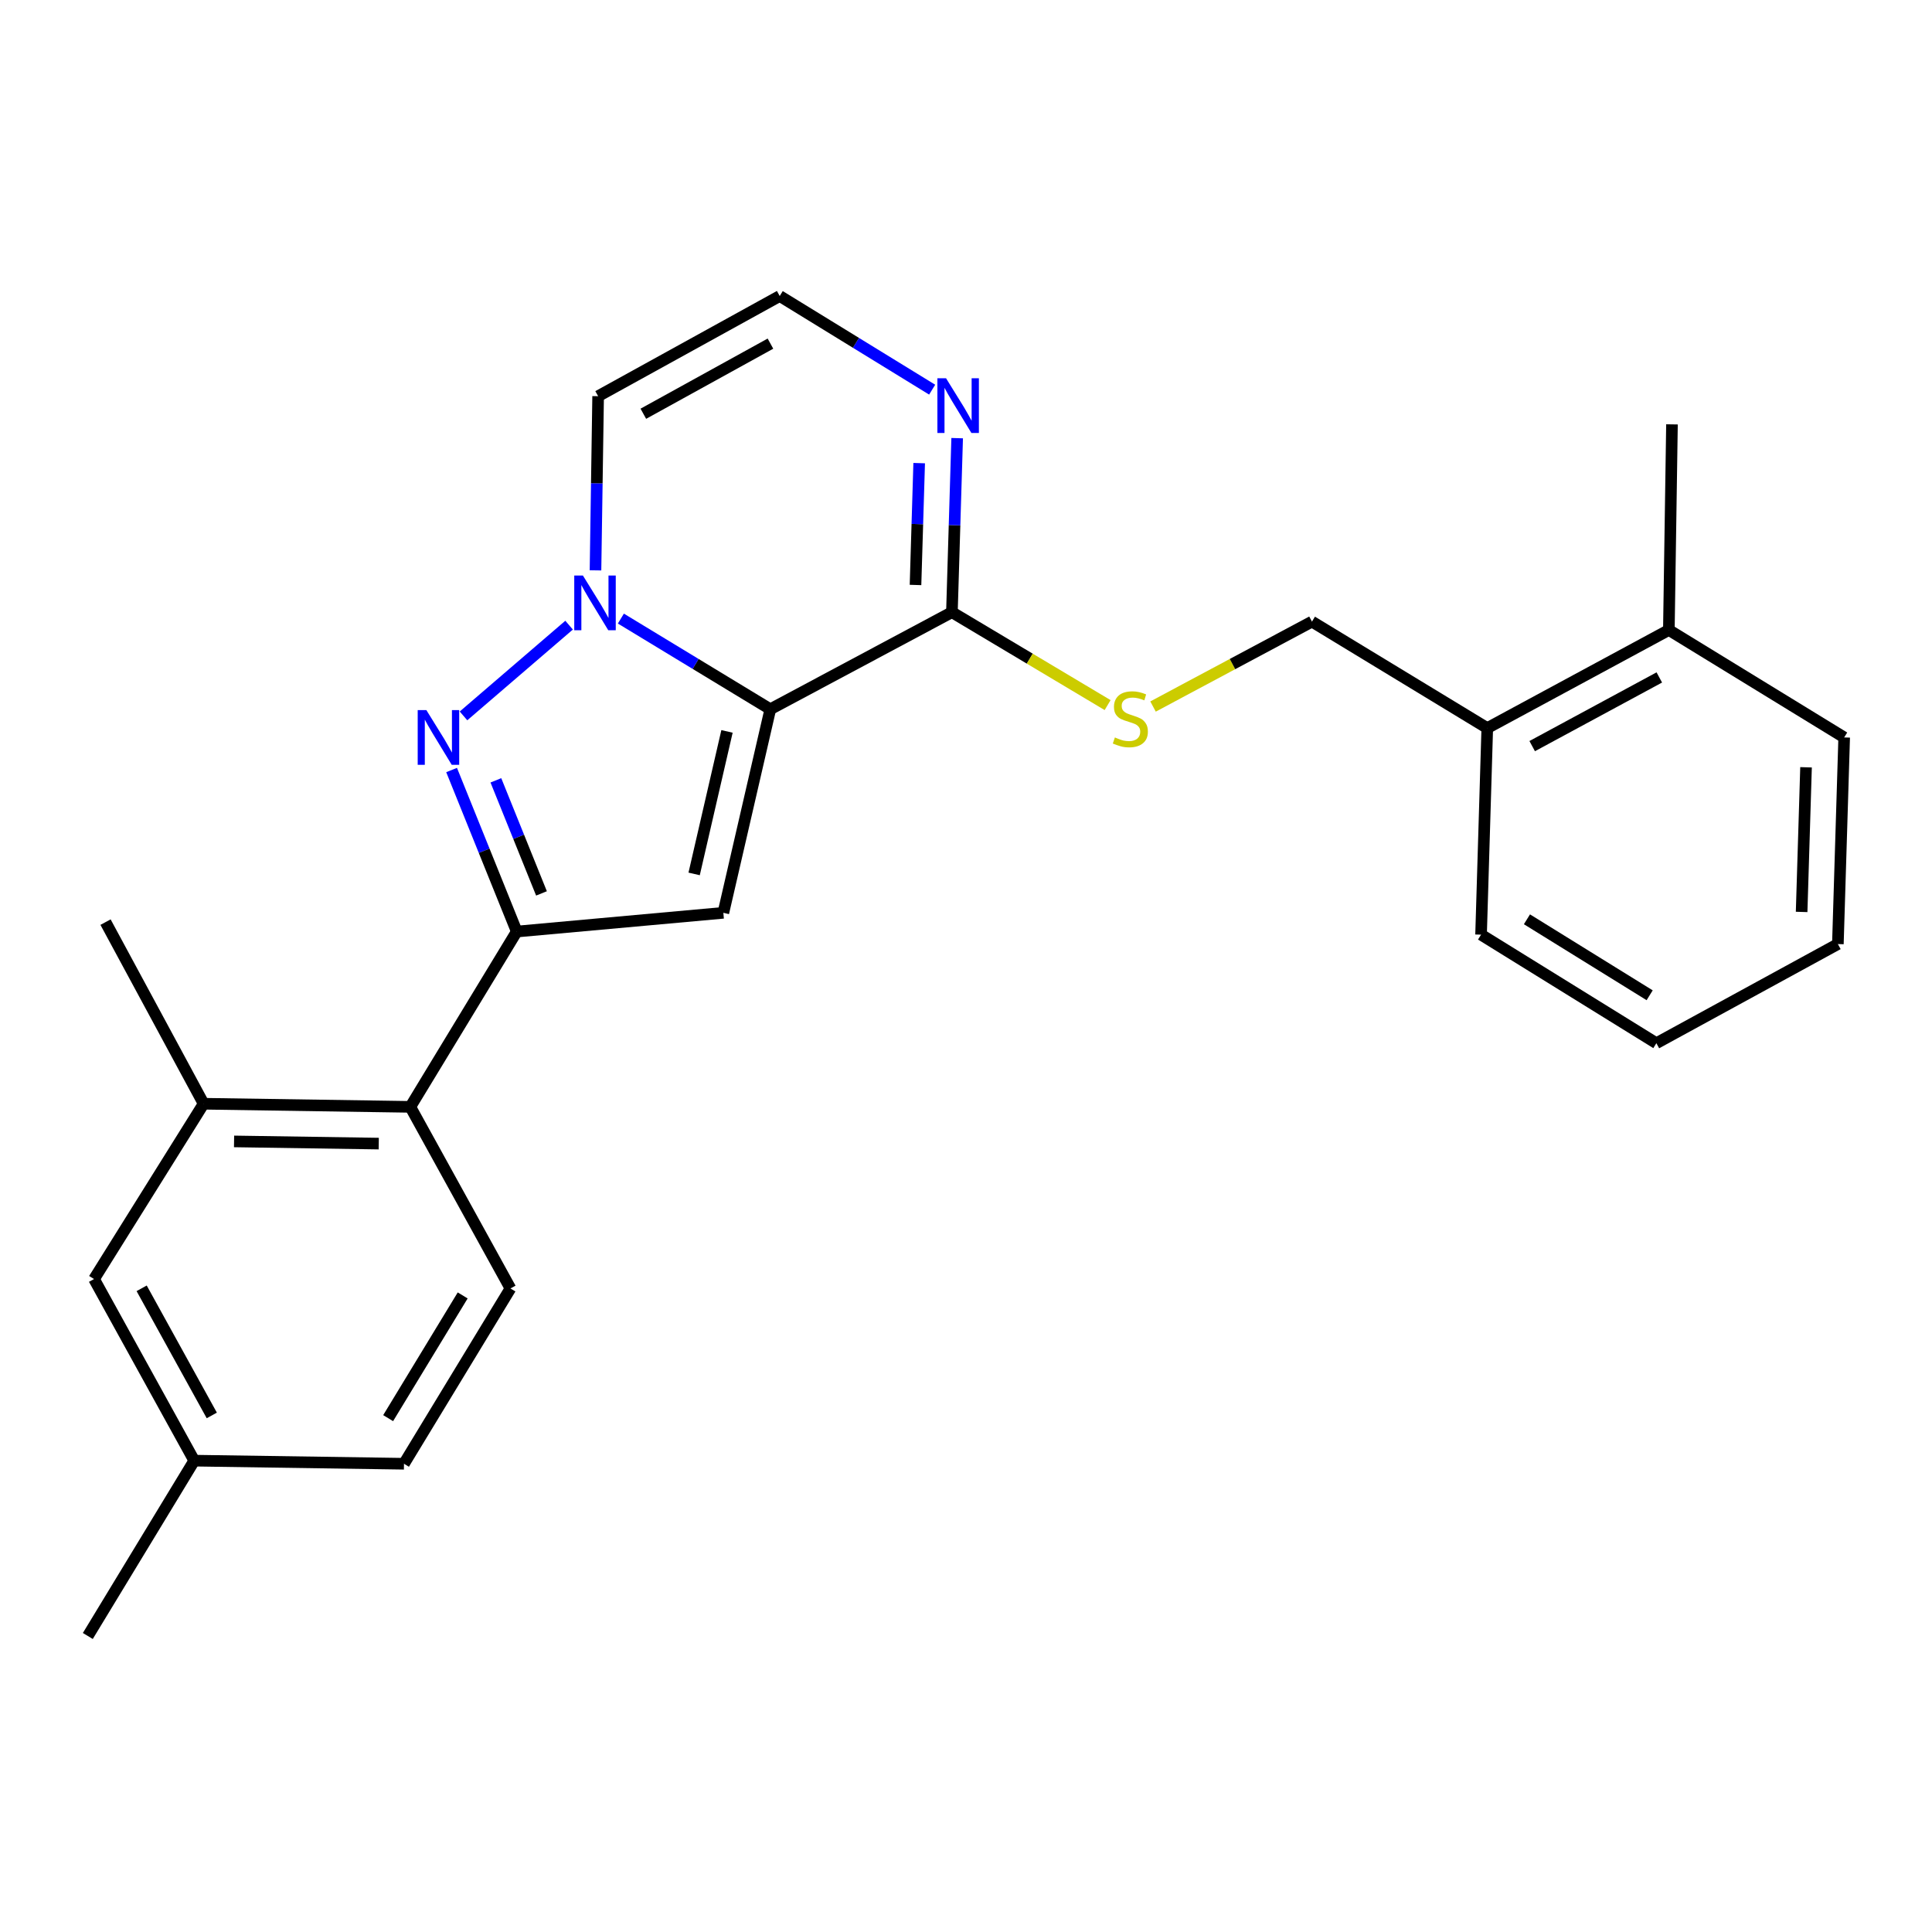 <?xml version='1.0' encoding='iso-8859-1'?>
<svg version='1.1' baseProfile='full'
              xmlns='http://www.w3.org/2000/svg'
                      xmlns:rdkit='http://www.rdkit.org/xml'
                      xmlns:xlink='http://www.w3.org/1999/xlink'
                  xml:space='preserve'
width='1000px' height='1000px' viewBox='0 0 1000 1000'>
<!-- END OF HEADER -->
<rect style='opacity:1.0;fill:#FFFFFF;stroke:none' width='1000' height='1000' x='0' y='0'> </rect>
<path class='bond-0' d='M 398.71,367.098 L 360.038,343.637' style='fill:none;fill-rule:evenodd;stroke:#000000;stroke-width:6px;stroke-linecap:butt;stroke-linejoin:miter;stroke-opacity:1' />
<path class='bond-0' d='M 360.038,343.637 L 321.366,320.175' style='fill:none;fill-rule:evenodd;stroke:#0000FF;stroke-width:6px;stroke-linecap:butt;stroke-linejoin:miter;stroke-opacity:1' />
<path class='bond-2' d='M 398.71,367.098 L 374.407,472.476' style='fill:none;fill-rule:evenodd;stroke:#000000;stroke-width:6px;stroke-linecap:butt;stroke-linejoin:miter;stroke-opacity:1' />
<path class='bond-2' d='M 376.295,378.576 L 359.283,452.34' style='fill:none;fill-rule:evenodd;stroke:#000000;stroke-width:6px;stroke-linecap:butt;stroke-linejoin:miter;stroke-opacity:1' />
<path class='bond-4' d='M 398.71,367.098 L 492.712,316.876' style='fill:none;fill-rule:evenodd;stroke:#000000;stroke-width:6px;stroke-linecap:butt;stroke-linejoin:miter;stroke-opacity:1' />
<path class='bond-1' d='M 294.561,323.577 L 239.91,370.548' style='fill:none;fill-rule:evenodd;stroke:#0000FF;stroke-width:6px;stroke-linecap:butt;stroke-linejoin:miter;stroke-opacity:1' />
<path class='bond-7' d='M 308.227,295.215 L 308.908,250.141' style='fill:none;fill-rule:evenodd;stroke:#0000FF;stroke-width:6px;stroke-linecap:butt;stroke-linejoin:miter;stroke-opacity:1' />
<path class='bond-7' d='M 308.908,250.141 L 309.589,205.067' style='fill:none;fill-rule:evenodd;stroke:#000000;stroke-width:6px;stroke-linecap:butt;stroke-linejoin:miter;stroke-opacity:1' />
<path class='bond-25' d='M 233.745,398.564 L 250.606,440.367' style='fill:none;fill-rule:evenodd;stroke:#0000FF;stroke-width:6px;stroke-linecap:butt;stroke-linejoin:miter;stroke-opacity:1' />
<path class='bond-25' d='M 250.606,440.367 L 267.467,482.171' style='fill:none;fill-rule:evenodd;stroke:#000000;stroke-width:6px;stroke-linecap:butt;stroke-linejoin:miter;stroke-opacity:1' />
<path class='bond-25' d='M 256.667,403.899 L 268.47,433.162' style='fill:none;fill-rule:evenodd;stroke:#0000FF;stroke-width:6px;stroke-linecap:butt;stroke-linejoin:miter;stroke-opacity:1' />
<path class='bond-25' d='M 268.47,433.162 L 280.273,462.425' style='fill:none;fill-rule:evenodd;stroke:#000000;stroke-width:6px;stroke-linecap:butt;stroke-linejoin:miter;stroke-opacity:1' />
<path class='bond-3' d='M 374.407,472.476 L 267.467,482.171' style='fill:none;fill-rule:evenodd;stroke:#000000;stroke-width:6px;stroke-linecap:butt;stroke-linejoin:miter;stroke-opacity:1' />
<path class='bond-5' d='M 267.467,482.171 L 212.376,572.909' style='fill:none;fill-rule:evenodd;stroke:#000000;stroke-width:6px;stroke-linecap:butt;stroke-linejoin:miter;stroke-opacity:1' />
<path class='bond-6' d='M 492.712,316.876 L 494.069,271.829' style='fill:none;fill-rule:evenodd;stroke:#000000;stroke-width:6px;stroke-linecap:butt;stroke-linejoin:miter;stroke-opacity:1' />
<path class='bond-6' d='M 494.069,271.829 L 495.426,226.781' style='fill:none;fill-rule:evenodd;stroke:#0000FF;stroke-width:6px;stroke-linecap:butt;stroke-linejoin:miter;stroke-opacity:1' />
<path class='bond-6' d='M 473.865,302.782 L 474.815,271.249' style='fill:none;fill-rule:evenodd;stroke:#000000;stroke-width:6px;stroke-linecap:butt;stroke-linejoin:miter;stroke-opacity:1' />
<path class='bond-6' d='M 474.815,271.249 L 475.765,239.716' style='fill:none;fill-rule:evenodd;stroke:#0000FF;stroke-width:6px;stroke-linecap:butt;stroke-linejoin:miter;stroke-opacity:1' />
<path class='bond-9' d='M 492.712,316.876 L 533.005,340.916' style='fill:none;fill-rule:evenodd;stroke:#000000;stroke-width:6px;stroke-linecap:butt;stroke-linejoin:miter;stroke-opacity:1' />
<path class='bond-9' d='M 533.005,340.916 L 573.298,364.957' style='fill:none;fill-rule:evenodd;stroke:#CCCC00;stroke-width:6px;stroke-linecap:butt;stroke-linejoin:miter;stroke-opacity:1' />
<path class='bond-8' d='M 212.376,572.909 L 105.394,571.293' style='fill:none;fill-rule:evenodd;stroke:#000000;stroke-width:6px;stroke-linecap:butt;stroke-linejoin:miter;stroke-opacity:1' />
<path class='bond-8' d='M 196.038,591.927 L 121.15,590.796' style='fill:none;fill-rule:evenodd;stroke:#000000;stroke-width:6px;stroke-linecap:butt;stroke-linejoin:miter;stroke-opacity:1' />
<path class='bond-11' d='M 212.376,572.909 L 264.214,666.9' style='fill:none;fill-rule:evenodd;stroke:#000000;stroke-width:6px;stroke-linecap:butt;stroke-linejoin:miter;stroke-opacity:1' />
<path class='bond-10' d='M 482.484,201.686 L 443.032,177.452' style='fill:none;fill-rule:evenodd;stroke:#0000FF;stroke-width:6px;stroke-linecap:butt;stroke-linejoin:miter;stroke-opacity:1' />
<path class='bond-10' d='M 443.032,177.452 L 403.58,153.218' style='fill:none;fill-rule:evenodd;stroke:#000000;stroke-width:6px;stroke-linecap:butt;stroke-linejoin:miter;stroke-opacity:1' />
<path class='bond-26' d='M 309.589,205.067 L 403.58,153.218' style='fill:none;fill-rule:evenodd;stroke:#000000;stroke-width:6px;stroke-linecap:butt;stroke-linejoin:miter;stroke-opacity:1' />
<path class='bond-26' d='M 332.991,214.156 L 398.785,177.862' style='fill:none;fill-rule:evenodd;stroke:#000000;stroke-width:6px;stroke-linecap:butt;stroke-linejoin:miter;stroke-opacity:1' />
<path class='bond-12' d='M 105.394,571.293 L 48.676,662.031' style='fill:none;fill-rule:evenodd;stroke:#000000;stroke-width:6px;stroke-linecap:butt;stroke-linejoin:miter;stroke-opacity:1' />
<path class='bond-18' d='M 105.394,571.293 L 54.626,477.291' style='fill:none;fill-rule:evenodd;stroke:#000000;stroke-width:6px;stroke-linecap:butt;stroke-linejoin:miter;stroke-opacity:1' />
<path class='bond-13' d='M 596.811,365.702 L 637.939,343.724' style='fill:none;fill-rule:evenodd;stroke:#CCCC00;stroke-width:6px;stroke-linecap:butt;stroke-linejoin:miter;stroke-opacity:1' />
<path class='bond-13' d='M 637.939,343.724 L 679.068,321.745' style='fill:none;fill-rule:evenodd;stroke:#000000;stroke-width:6px;stroke-linecap:butt;stroke-linejoin:miter;stroke-opacity:1' />
<path class='bond-16' d='M 264.214,666.9 L 209.102,757.638' style='fill:none;fill-rule:evenodd;stroke:#000000;stroke-width:6px;stroke-linecap:butt;stroke-linejoin:miter;stroke-opacity:1' />
<path class='bond-16' d='M 239.484,670.511 L 200.905,734.028' style='fill:none;fill-rule:evenodd;stroke:#000000;stroke-width:6px;stroke-linecap:butt;stroke-linejoin:miter;stroke-opacity:1' />
<path class='bond-27' d='M 48.676,662.031 L 100.535,756.033' style='fill:none;fill-rule:evenodd;stroke:#000000;stroke-width:6px;stroke-linecap:butt;stroke-linejoin:miter;stroke-opacity:1' />
<path class='bond-27' d='M 73.321,666.827 L 109.622,732.628' style='fill:none;fill-rule:evenodd;stroke:#000000;stroke-width:6px;stroke-linecap:butt;stroke-linejoin:miter;stroke-opacity:1' />
<path class='bond-14' d='M 679.068,321.745 L 769.806,376.858' style='fill:none;fill-rule:evenodd;stroke:#000000;stroke-width:6px;stroke-linecap:butt;stroke-linejoin:miter;stroke-opacity:1' />
<path class='bond-15' d='M 769.806,376.858 L 863.797,326.08' style='fill:none;fill-rule:evenodd;stroke:#000000;stroke-width:6px;stroke-linecap:butt;stroke-linejoin:miter;stroke-opacity:1' />
<path class='bond-15' d='M 793.06,386.189 L 858.854,350.644' style='fill:none;fill-rule:evenodd;stroke:#000000;stroke-width:6px;stroke-linecap:butt;stroke-linejoin:miter;stroke-opacity:1' />
<path class='bond-19' d='M 769.806,376.858 L 766.595,483.777' style='fill:none;fill-rule:evenodd;stroke:#000000;stroke-width:6px;stroke-linecap:butt;stroke-linejoin:miter;stroke-opacity:1' />
<path class='bond-20' d='M 863.797,326.08 L 865.413,219.653' style='fill:none;fill-rule:evenodd;stroke:#000000;stroke-width:6px;stroke-linecap:butt;stroke-linejoin:miter;stroke-opacity:1' />
<path class='bond-21' d='M 863.797,326.08 L 954.545,381.695' style='fill:none;fill-rule:evenodd;stroke:#000000;stroke-width:6px;stroke-linecap:butt;stroke-linejoin:miter;stroke-opacity:1' />
<path class='bond-17' d='M 209.102,757.638 L 100.535,756.033' style='fill:none;fill-rule:evenodd;stroke:#000000;stroke-width:6px;stroke-linecap:butt;stroke-linejoin:miter;stroke-opacity:1' />
<path class='bond-22' d='M 100.535,756.033 L 45.455,846.782' style='fill:none;fill-rule:evenodd;stroke:#000000;stroke-width:6px;stroke-linecap:butt;stroke-linejoin:miter;stroke-opacity:1' />
<path class='bond-23' d='M 766.595,483.777 L 857.333,539.959' style='fill:none;fill-rule:evenodd;stroke:#000000;stroke-width:6px;stroke-linecap:butt;stroke-linejoin:miter;stroke-opacity:1' />
<path class='bond-23' d='M 790.347,475.827 L 853.863,515.154' style='fill:none;fill-rule:evenodd;stroke:#000000;stroke-width:6px;stroke-linecap:butt;stroke-linejoin:miter;stroke-opacity:1' />
<path class='bond-28' d='M 954.545,381.695 L 951.282,488.646' style='fill:none;fill-rule:evenodd;stroke:#000000;stroke-width:6px;stroke-linecap:butt;stroke-linejoin:miter;stroke-opacity:1' />
<path class='bond-28' d='M 934.802,397.15 L 932.517,472.016' style='fill:none;fill-rule:evenodd;stroke:#000000;stroke-width:6px;stroke-linecap:butt;stroke-linejoin:miter;stroke-opacity:1' />
<path class='bond-24' d='M 857.333,539.959 L 951.282,488.646' style='fill:none;fill-rule:evenodd;stroke:#000000;stroke-width:6px;stroke-linecap:butt;stroke-linejoin:miter;stroke-opacity:1' />
<path  class='atom-1' d='M 301.713 297.89
L 310.993 312.89
Q 311.913 314.37, 313.393 317.05
Q 314.873 319.73, 314.953 319.89
L 314.953 297.89
L 318.713 297.89
L 318.713 326.21
L 314.833 326.21
L 304.873 309.81
Q 303.713 307.89, 302.473 305.69
Q 301.273 303.49, 300.913 302.81
L 300.913 326.21
L 297.233 326.21
L 297.233 297.89
L 301.713 297.89
' fill='#0000FF'/>
<path  class='atom-2' d='M 220.681 367.535
L 229.961 382.535
Q 230.881 384.015, 232.361 386.695
Q 233.841 389.375, 233.921 389.535
L 233.921 367.535
L 237.681 367.535
L 237.681 395.855
L 233.801 395.855
L 223.841 379.455
Q 222.681 377.535, 221.441 375.335
Q 220.241 373.135, 219.881 372.455
L 219.881 395.855
L 216.201 395.855
L 216.201 367.535
L 220.681 367.535
' fill='#0000FF'/>
<path  class='atom-7' d='M 489.673 195.787
L 498.953 210.787
Q 499.873 212.267, 501.353 214.947
Q 502.833 217.627, 502.913 217.787
L 502.913 195.787
L 506.673 195.787
L 506.673 224.107
L 502.793 224.107
L 492.833 207.707
Q 491.673 205.787, 490.433 203.587
Q 489.233 201.387, 488.873 200.707
L 488.873 224.107
L 485.193 224.107
L 485.193 195.787
L 489.673 195.787
' fill='#0000FF'/>
<path  class='atom-10' d='M 577.066 381.698
Q 577.386 381.818, 578.706 382.378
Q 580.026 382.938, 581.466 383.298
Q 582.946 383.618, 584.386 383.618
Q 587.066 383.618, 588.626 382.338
Q 590.186 381.018, 590.186 378.738
Q 590.186 377.178, 589.386 376.218
Q 588.626 375.258, 587.426 374.738
Q 586.226 374.218, 584.226 373.618
Q 581.706 372.858, 580.186 372.138
Q 578.706 371.418, 577.626 369.898
Q 576.586 368.378, 576.586 365.818
Q 576.586 362.258, 578.986 360.058
Q 581.426 357.858, 586.226 357.858
Q 589.506 357.858, 593.226 359.418
L 592.306 362.498
Q 588.906 361.098, 586.346 361.098
Q 583.586 361.098, 582.066 362.258
Q 580.546 363.378, 580.586 365.338
Q 580.586 366.858, 581.346 367.778
Q 582.146 368.698, 583.266 369.218
Q 584.426 369.738, 586.346 370.338
Q 588.906 371.138, 590.426 371.938
Q 591.946 372.738, 593.026 374.378
Q 594.146 375.978, 594.146 378.738
Q 594.146 382.658, 591.506 384.778
Q 588.906 386.858, 584.546 386.858
Q 582.026 386.858, 580.106 386.298
Q 578.226 385.778, 575.986 384.858
L 577.066 381.698
' fill='#CCCC00'/>
</svg>
